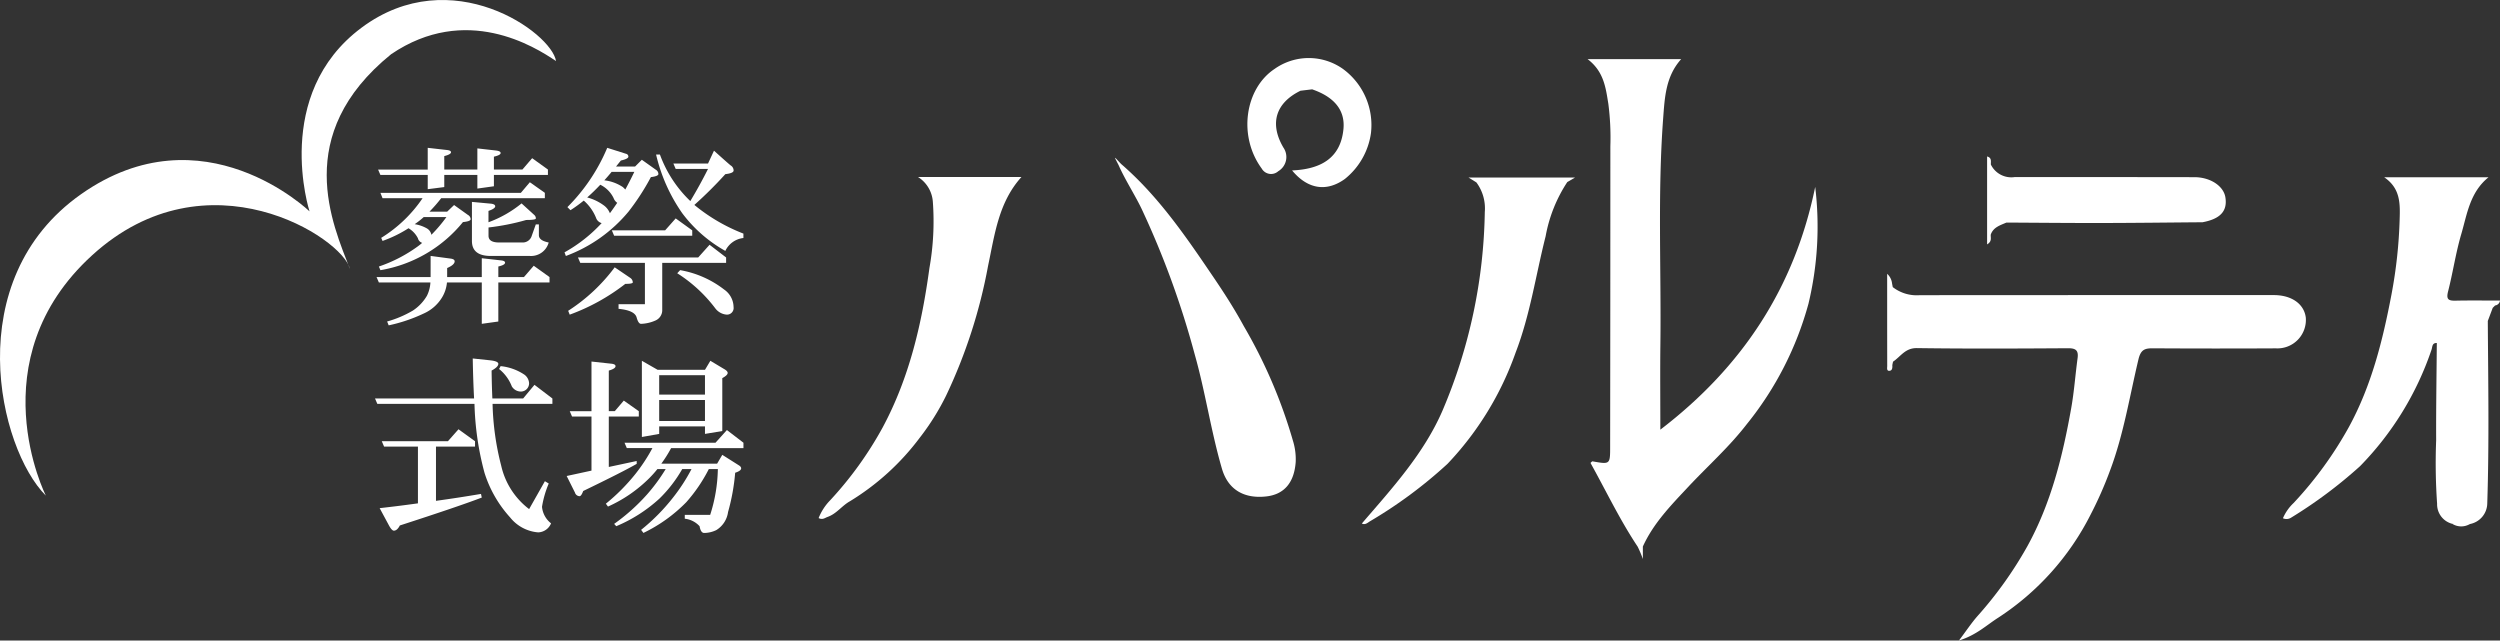 <svg xmlns="http://www.w3.org/2000/svg" width="293" height="75.071"><rect width="100%" height="100%" fill="#333333" stroke="none"/><defs><clipPath id="a"><path data-name="長方形 3177" fill="#fff" d="M0 0h293v75.071H0z"/></clipPath></defs><g data-name="グループ 235" clip-path="url(#a)" fill="#fff"><path data-name="パス 1431" d="M50.468 29.994l2.367.316q.451.068.451.316 0 .406-.879.789v1.06h4.058v-2.21l2.21.248q.518.045.519.27 0 .271-.789.451v1.24h3l1.15-1.33 1.849 1.33v.631h-6v4.577l-1.939.27v-4.848h-4.081a4.087 4.087 0 01-.564 1.736 4.784 4.784 0 01-2.187 1.916 18.53 18.53 0 01-4.081 1.375l-.18-.451a12.57 12.57 0 003.021-1.285 5.254 5.254 0 001.646-1.736 4.012 4.012 0 00.406-1.556h-6.043l-.271-.631h6.336zm11.9-11.454l1.849 1.33v.631h-6.331v1.33l-1.939.27v-1.6h-3.878v1.424l-1.939.248v-1.668h-5.547l-.271-.631h5.817v-2.549l2.187.248q.541.046.541.27 0 .248-.789.451v1.578h3.878v-2.48l2.187.248q.541.068.541.293 0 .248-.789.428v1.511h3.337zm-.27 2.818l1.759 1.24v.631H51.708a17.742 17.742 0 01-1.375 1.578h2.074l.812-.778 1.623 1.161a.586.586 0 01.316.5q0 .248-.9.338a15.867 15.867 0 01-9.673 5.637l-.18-.428a17.082 17.082 0 004.6-2.39 5.841 5.841 0 00.473-.383.755.755 0 01-.5-.541 2.853 2.853 0 00-1.1-1.173 14.674 14.674 0 01-3.044 1.488l-.158-.361a15.984 15.984 0 004.848-4.645h-4.69l-.248-.631h16.459zm-13.502 4.916a4.213 4.213 0 011.443.5 1.092 1.092 0 01.519.744 17.293 17.293 0 001.759-2.074h-2.661a9.59 9.59 0 01-1.06.834m12.536-2.435l1.511 1.375a.523.523 0 01.158.383q0 .181-1.127.18a27.018 27.018 0 01-4.419.879v.97q0 .79 1.24.789h2.728a1.094 1.094 0 001.1-.789l.473-1.33h.361v1.263q0 .632 1.15.857a2.143 2.143 0 01-2.21 1.578H57.52q-2.21 0-2.21-1.759v-4.577l2.142.2q.586.046.586.316t-.789.541v1.33a13.355 13.355 0 003.878-2.21"/><path data-name="パス 1432" d="M71.165 17.325l2.21.7a.341.341 0 01.271.338q0 .248-.879.451-.293.361-.564.7h2.232l.789-.789 1.646 1.172a.593.593 0 01.293.5q0 .249-.879.361a27.882 27.882 0 01-2.615 4.036 17.364 17.364 0 01-7.35 5.208l-.158-.428a17.393 17.393 0 004.352-3.427.95.95 0 01-.654-.609 5.324 5.324 0 00-1.443-2.029 17.245 17.245 0 01-1.556 1.127l-.361-.361a21.64 21.64 0 004.667-6.944m.879 14l1.826 1.24a.65.65 0 01.293.519q0 .181-.879.18a23.913 23.913 0 01-6.516 3.607l-.18-.451a20.808 20.808 0 005.456-5.1m11.116-2.638l1.939 1.488v.631h-7.486v5.479a1.32 1.32 0 01-.812 1.285 4.538 4.538 0 01-1.669.383q-.316 0-.519-.744-.226-.834-2.119-1.015v-.541h3.089v-4.848h-7.576l-.271-.631h14.092zm-14.34-5.547a5.8 5.8 0 012.029.992 2.125 2.125 0 01.631.857q.428-.586.857-1.218a1.2 1.2 0 01-.428-.564 3.39 3.39 0 00-1.556-1.556q-.789.834-1.533 1.488m2.007-2.007a4.919 4.919 0 012.164.789 2.725 2.725 0 01.293.293q.541-.992 1.06-2.074h-2.661q-.428.519-.857.992m8.365 4.464l1.939 1.4v.631h-9.154l-.271-.631h6.246zm4.487-7.937q1.939 1.745 1.984 1.745a.7.7 0 01.316.578q0 .316-.97.428a48.451 48.451 0 01-3.63 3.607 20.858 20.858 0 005.749 3.359v.518a2.668 2.668 0 00-2.119 1.511 16.185 16.185 0 01-5.051-4.419 19.911 19.911 0 01-3.066-6.877h.451a14.34 14.34 0 003.562 5.456q1.127-1.871 2.074-3.765h-3.788l-.27-.631h4.058zm-3.968 14a11.694 11.694 0 015.163 2.277 2.534 2.534 0 011.1 2.052.777.777 0 01-.879.879 1.859 1.859 0 01-1.24-.7 16.937 16.937 0 00-4.484-4.143z"/><path data-name="パス 1433" d="M62.641 45.102l2.1 1.6v.631h-7.012a31.674 31.674 0 001.015 7.26 8.821 8.821 0 003.269 5.073l1.849-3.269.451.271a11.685 11.685 0 00-.789 2.728 2.763 2.763 0 001.06 1.939 1.693 1.693 0 01-1.511 1.06 4.686 4.686 0 01-3.292-1.759 14 14 0 01-3-5.231 34.355 34.355 0 01-1.172-8.072H44.222l-.27-.631h11.611q-.113-2.142-.158-4.69l2.119.225q.88.113.879.406 0 .361-.789.789.022 1.736.09 3.269h3.608zm-8.906 5.208l1.939 1.4v.631h-4.577v6.358q2.615-.36 5.276-.812l.09.429q-2.706 1.037-9.6 3.269-.316.609-.7.609-.248 0-.586-.631l-1.082-2.007q2.232-.248 4.487-.564v-6.651h-3.968l-.271-.631h7.756zm4.938-7.4a6.114 6.114 0 012.706.947 1.327 1.327 0 01.631 1.06.967.967 0 01-1.06.969 1.242 1.242 0 01-.969-.609 4.837 4.837 0 00-1.488-2.029z"/><path data-name="パス 1434" d="M73.109 46.95l1.759 1.24v.631h-3.517v5.907l3.269-.7v.338q-1.691.97-6.268 3.179-.226.609-.428.609a.584.584 0 01-.541-.428l-.969-1.939 2.908-.631V48.82h-2.277l-.271-.631h2.548v-5.817l2.277.248q.541.046.541.293 0 .293-.789.518v4.757h.7zm12.085 3.45l1.939 1.488v.631h-8.478a15.284 15.284 0 01-1.15 1.826h6.539l.609-1.037 1.962 1.24q.248.158.248.338 0 .294-.7.519a24.271 24.271 0 01-.834 4.6 2.943 2.943 0 01-1.375 2.12 3.333 3.333 0 01-1.421.338q-.406 0-.541-.789a2.733 2.733 0 00-1.736-.879v-.451h2.976a18.465 18.465 0 00.9-5.366h-1.06a18.37 18.37 0 01-2.638 3.878 17.839 17.839 0 01-5.025 3.604l-.27-.361a23.027 23.027 0 003.743-3.788 21.089 21.089 0 002.164-3.337h-1.087a15.711 15.711 0 01-2.66 3.45 17.388 17.388 0 01-5.073 3.247l-.248-.271a22.823 22.823 0 003.855-3.45 20.941 20.941 0 002.187-2.976h-.97a13.355 13.355 0 01-.947 1.06 16.277 16.277 0 01-4.848 3.337l-.248-.338a22.777 22.777 0 003.472-3.495 20.3 20.3 0 001.984-3.021h-3l-.271-.631h10.665zm-9.966-8.117l1.849 1.06h5.547l.631-1.06 1.578.947q.45.248.451.474 0 .272-.631.611v6.2l-2.029.338v-.879h-5.366v.879l-2.029.361zm2.029 3.968h5.366v-2.277h-5.366zm0 3.089h5.366v-2.458h-5.366z"/><path data-name="パス 1435" d="M5.374 58.091s-8.052-15.9 5.435-28.183 29.391-2.013 30.2 1.61c-2.013-5.234-6.845-15.7 4.831-25.164 8.757-5.939 16.81-.906 19.326.805C64.66 3.838 52.909-4.6 42.378 3.241s-6.1 21.534-6.1 21.534S23.794 12.7 9.5 22.761s-9.662 29.794-4.126 35.33"/><path data-name="パス 1436" d="M107.599 20.745h12.115c-2.7 2.986-3.137 6.79-3.91 10.4a61.107 61.107 0 01-4.9 15.178 28.355 28.355 0 01-3.1 4.967 29.162 29.162 0 01-8.206 7.465c-.935.525-1.559 1.462-2.6 1.826-.315.11-.581.379-1.056.137a6.35 6.35 0 011.368-2.1 42.435 42.435 0 006.149-8.542c3.126-5.834 4.585-12.16 5.467-18.644a31.292 31.292 0 00.405-7.759 3.737 3.737 0 00-1.734-2.924"/><path data-name="パス 1437" d="M172.112 20.81l.922.57a5.1 5.1 0 01.984 3.461 61.7 61.7 0 01-4.957 23.284c-2.187 5.048-5.9 9.1-9.452 13.228.366.2.654-.066.924-.241a53.482 53.482 0 009.113-6.748 36.509 36.509 0 007.984-13.037c1.7-4.409 2.364-9.085 3.518-13.636a17.054 17.054 0 012.541-6.356l.9-.525z"/><path data-name="パス 1438" d="M260.814 23.121c-.216-1.33-1.768-2.353-3.631-2.356q-10.533-.018-21.066-.011a2.669 2.669 0 01-2.788-1.466c-.02-.359.134-.8-.441-.95v10.306c.607-.362.393-.786.428-1.146.3-.87 1.107-1.095 1.837-1.413 3.733.019 7.467.058 11.2.051 3.927-.007 7.855-.057 11.782-.088 2.091-.39 2.94-1.317 2.679-2.927"/><path data-name="パス 1439" d="M270.234 37.185c-.211-1.572-1.666-2.6-3.735-2.6q-20.753-.005-41.507.01a4.571 4.571 0 01-3.16-.946l-.082-.415a1.78 1.78 0 00-.575-1.143c0 3.722 0 7.261.007 10.8 0 .211-.093.584.244.57.356-.015.377-.369.353-.672l.084-.4c.889-.594 1.423-1.611 2.793-1.591 5.907.083 11.816.056 17.725.016.938-.007 1.232.284 1.11 1.181-.264 1.943-.4 3.908-.744 5.836-1 5.609-2.35 11.112-5.131 16.17a45.871 45.871 0 01-5.861 8.211c-.7.8-1.29 1.692-2.168 2.858 2.042-.635 3.227-1.8 4.6-2.673a31.192 31.192 0 0010.839-12.1 44.726 44.726 0 002.25-5.094c1.607-4.246 2.307-8.713 3.352-13.092.288-1.206.808-1.295 1.78-1.289q7.164.044 14.328.005a3.337 3.337 0 003.5-3.643"/><path data-name="パス 1440" d="M293 35.226c-1.769 0-3.484-.026-5.2.011-.817.018-1.13-.126-.889-1.064.571-2.228.9-4.523 1.546-6.724.689-2.336 1-4.894 3.194-6.672h-12.223c1.938 1.311 1.864 3.155 1.811 4.955a55.727 55.727 0 01-.954 8.763c-1.026 5.4-2.345 10.708-5.015 15.588a44.591 44.591 0 01-6.458 8.867 5.353 5.353 0 00-1.252 1.787.99.99 0 00.94-.056 54.16 54.16 0 008.1-6.048 35.935 35.935 0 008.369-13.632c.12-.324.046-.823.626-.8-.03 3.8-.094 7.6-.077 11.4a68.576 68.576 0 00.111 7.44 2.357 2.357 0 001.782 2.352c.683-.04 1.364.035 2.047.027a2.5 2.5 0 002.048-2.387c.233-7.138.109-14.278.064-21.416l.576-1.533.278-.281a.665.665 0 00.577-.579"/><path data-name="パス 1441" d="M287.411 61.395a1.686 1.686 0 012.047.027 1.977 1.977 0 01-2.047-.027"/><path data-name="パス 1442" d="M151.572 51.792a58.9 58.9 0 00-5.809-13.589c-1.055-1.941-2.238-3.788-3.474-5.612-3.228-4.76-6.451-9.52-10.848-13.333-.243-.218-.728-.822-.77-.746.352.7.4.779.4.779.783 1.777 1.856 3.4 2.707 5.146a102.814 102.814 0 016.236 17.073c1.259 4.438 1.908 9.009 3.2 13.433.7 2.391 2.529 3.539 5.2 3.238 2.1-.237 3.276-1.623 3.444-4.066a7.349 7.349 0 00-.284-2.324"/><path data-name="パス 1443" d="M212.741 21.906c-2.4 11.727-8.487 21.06-18.149 28.451 0-3.511-.033-6.774.006-10.036.105-8.831-.333-17.67.328-26.491.18-2.4.293-4.88 2.108-6.9h-10.97c1.909 1.446 2.126 3.349 2.432 5.225a30.819 30.819 0 01.238 4.993q0 17.595-.025 35.19c0 2.1 0 2.1-2.065 1.731-.053-.009-.126.095-.239.185 1.825 3.279 3.441 6.677 5.529 9.814a13.285 13.285 0 01.609 1.446v-1.461c1.235-2.722 3.28-4.815 5.29-6.964 2.294-2.452 4.808-4.682 6.881-7.365a38.562 38.562 0 007.237-14.123 38.735 38.735 0 00.79-13.694"/><path data-name="パス 1444" d="M153.817 10.485l-.033-.012c.045.063.042.048.033.012"/><path data-name="パス 1445" d="M157.407 8.088a6.931 6.931 0 00-8.04 0c-3.454 2.3-4.295 7.854-1.492 11.667a1.259 1.259 0 001.936.313 1.939 1.939 0 00.608-2.767c-1.67-2.833-.9-5.25 2-6.667l1.365-.164.026-.014.006.026c2.533.88 3.847 2.413 3.637 4.633-.332 3.493-2.751 4.717-6.02 4.86 1.843 2.223 4.053 2.536 6.185 1a8.37 8.37 0 003.055-5.348 8.147 8.147 0 00-3.267-7.539"/></g></svg>